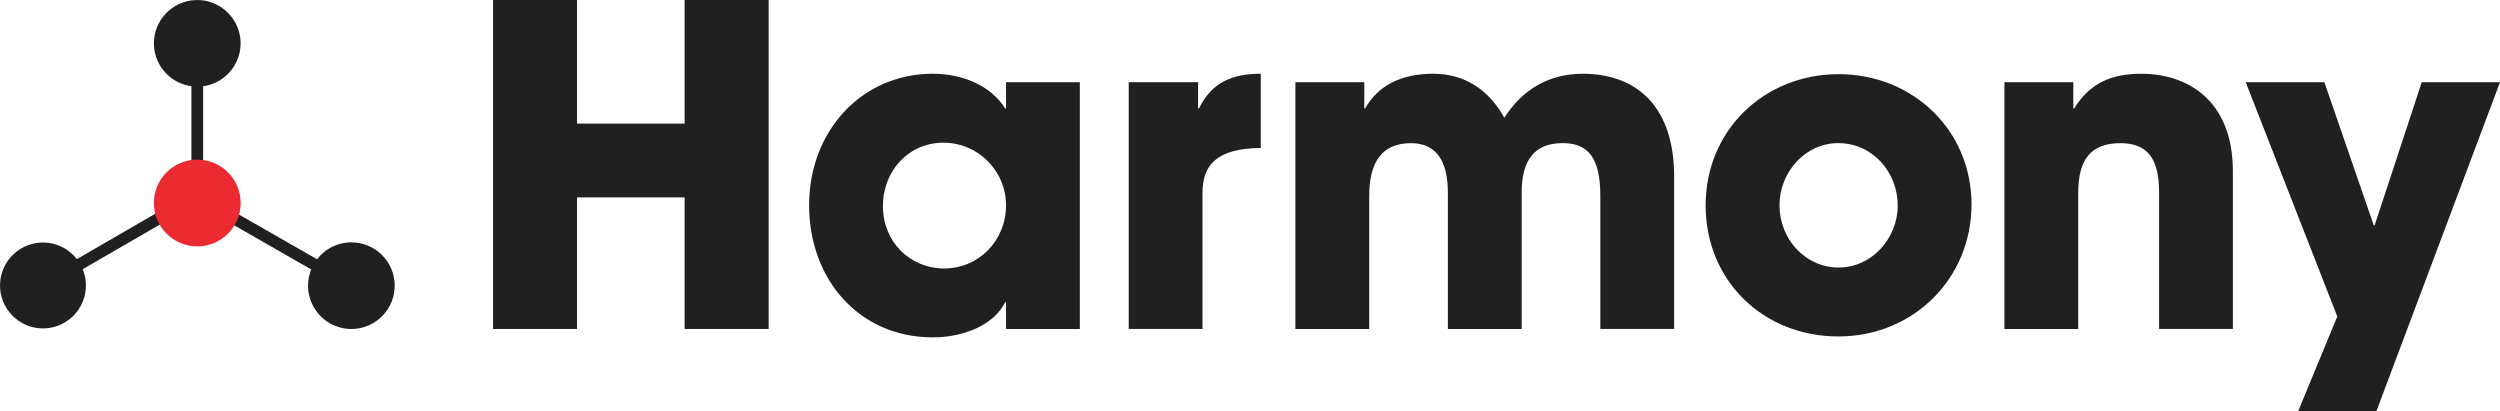<?xml version="1.0" encoding="UTF-8"?><svg id="Layer_2" xmlns="http://www.w3.org/2000/svg" viewBox="0 0 422.38 69.47"><defs><style>.cls-1{fill:#eb2a31;}.cls-2{fill:#202020;}</style></defs><g id="Layer_1-2"><g><g><path class="cls-2" d="M115.67,55.58v-22.23h-18.18v22.23h-14.19V0h14.19V20.88h18.18V0h14.19V55.58h-14.19Z"/><path class="cls-2" d="M169.97,55.58v-4.51h-.15c-1.8,3.68-6.76,5.93-12.24,5.93-12.32,0-20.88-9.69-20.88-22.31s8.94-22.23,20.88-22.23c5.11,0,9.84,2.03,12.24,5.86h.15v-4.43h12.47V55.58h-12.47Zm0-20.88c0-5.86-4.73-10.59-10.59-10.59s-10.21,4.73-10.21,10.74,4.58,10.51,10.36,10.51,10.44-4.66,10.44-10.67Z"/><path class="cls-2" d="M190.7,55.58V13.89h11.72v4.43h.15c2.18-4.43,5.63-5.86,10.44-5.86v12.54c-7.44,.08-9.84,2.85-9.84,7.59v22.98h-12.47Z"/><path class="cls-2" d="M270.38,55.58v-22.46c0-6.53-2.1-8.94-6.38-8.94-4.73,0-6.91,2.85-6.91,8.34v23.06h-12.47v-22.98c0-5.41-1.95-8.41-6.23-8.41-4.88,0-7.06,3.15-7.06,8.94v22.46h-12.47V13.89h11.64v4.43h.15c2.18-3.91,6.16-5.86,11.49-5.86s9.39,2.7,12.02,7.44c3-4.73,7.51-7.44,13.22-7.44,9.31,0,15.47,5.71,15.47,17.35v25.76h-12.47Z"/><path class="cls-2" d="M310.63,56.85c-12.69,0-22.46-9.39-22.46-22.16s9.99-22.16,22.46-22.16,22.46,9.39,22.46,22-9.91,22.31-22.46,22.31Zm9.99-22.16c0-5.56-4.21-10.51-10.06-10.51-5.48,0-9.91,4.81-9.91,10.51s4.36,10.51,9.99,10.51,9.99-4.96,9.99-10.51Z"/><path class="cls-2" d="M364.78,55.58v-23.13c0-5.63-1.95-8.26-6.53-8.26-5.03,0-7.13,2.78-7.13,8.41v22.98h-12.47V13.89h11.64v4.43h.15c2.63-4.28,6.31-5.86,11.34-5.86,7.51,0,15.47,4.21,15.47,16.52v26.59h-12.47Z"/><path class="cls-2" d="M388.28,69.47l6.61-16-15.47-39.58h13.29l8.34,24.18h.15l7.96-24.18h13.22l-20.88,55.58h-13.22Z"/></g><path class="cls-2" d="M59.37,40.94c-2.27,0-4.42,1.05-5.8,2.86l-19.25-11.01V14.57c4-.54,6.81-4.23,6.27-8.23C40.03,2.33,36.35-.47,32.34,.07c-4,.54-6.81,4.23-6.27,8.23,.44,3.26,3.01,5.82,6.27,6.27v18l-19.35,11.21c-2.46-3.17-7.02-3.74-10.18-1.28-3.17,2.46-3.74,7.02-1.28,10.18,2.46,3.17,7.02,3.74,10.18,1.28,2.57-2,3.5-5.47,2.27-8.48l19.16-11.09,19.44,11.13c-1.52,3.75,.29,8.01,4.04,9.53,3.75,1.52,8.01-.29,9.53-4.04,1.52-3.75-.29-8.01-4.04-9.53-.87-.35-1.8-.53-2.74-.53h0Z"/><path class="cls-1" d="M40.66,34.3c0,4.05-3.28,7.33-7.33,7.33s-7.33-3.28-7.33-7.33,3.28-7.33,7.33-7.33,7.33,3.28,7.33,7.33h0"/></g></g></svg>